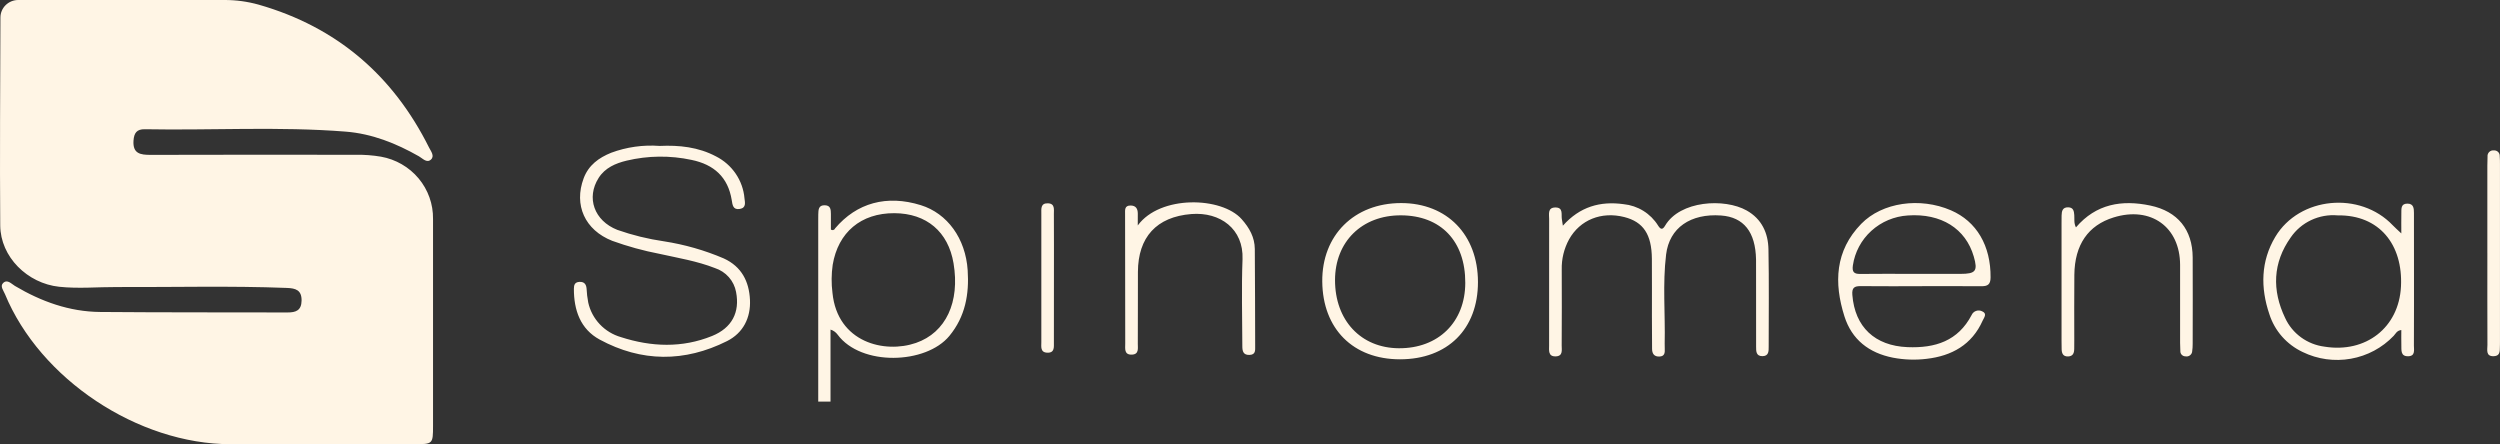 <?xml version="1.0" encoding="UTF-8"?>
<svg xmlns="http://www.w3.org/2000/svg" width="180" height="32" viewBox="0 0 180 32" fill="none">
  <rect x="0" y="0" width="180" height="32" fill="#333333" stroke="none"/>
  <g clip-path="url(#clip0_3447_95588)">
    <path fill-rule="evenodd" clip-rule="evenodd" d="M1.308 0H16.136C16.975 -0.004 17.81 0.108 18.617 0.333L18.63 0.337C24.269 1.952 28.307 5.446 30.893 10.626C31.027 10.892 31.317 11.242 31.017 11.499C30.718 11.755 30.429 11.405 30.163 11.254C28.518 10.318 26.788 9.626 24.879 9.476C20.066 9.097 15.244 9.395 10.427 9.305C9.849 9.294 9.649 9.573 9.612 10.128C9.55 11.072 10.115 11.151 10.843 11.151C15.761 11.139 20.68 11.137 25.598 11.145C26.212 11.133 26.826 11.178 27.431 11.281C28.493 11.47 29.453 12.025 30.139 12.845C30.825 13.666 31.193 14.7 31.178 15.763C31.181 20.727 31.181 25.692 31.178 30.657C31.178 31.973 31.167 31.982 29.811 31.983C25.41 31.986 21.009 31.986 16.609 31.983C9.926 31.979 2.879 27.293 0.356 21.173C0.251 20.917 -0.015 20.608 0.226 20.377C0.531 20.084 0.819 20.436 1.074 20.587C2.968 21.709 4.992 22.443 7.215 22.462C11.711 22.499 16.209 22.487 20.707 22.497C21.297 22.499 21.704 22.355 21.714 21.644C21.725 20.881 21.285 20.755 20.659 20.731C16.583 20.573 12.506 20.683 8.43 20.667C7.04 20.661 5.652 20.795 4.261 20.647C1.974 20.404 0.035 18.5 0.017 16.236C-0.022 11.245 0.017 6.252 0.031 1.26C0.031 0.926 0.166 0.606 0.405 0.37C0.645 0.134 0.969 0.001 1.308 0ZM58.913 28.915C58.913 24.567 58.913 20.218 58.913 15.87C58.913 15.724 58.911 15.578 58.916 15.432C58.927 15.108 58.922 14.762 59.395 14.779C59.816 14.793 59.82 15.109 59.824 15.408C59.83 15.792 59.824 16.176 59.824 16.523C59.847 16.543 59.874 16.556 59.904 16.563C59.933 16.57 59.963 16.57 59.992 16.563C60.022 16.555 60.049 16.541 60.071 16.522C60.094 16.502 60.111 16.478 60.122 16.45C61.683 14.599 63.852 14.01 66.3 14.772C68.208 15.366 69.523 17.165 69.673 19.463C69.786 21.179 69.506 22.789 68.356 24.185C66.668 26.234 62.002 26.38 60.309 24.095C60.184 23.922 60.004 23.793 59.797 23.73V28.915H58.913ZM64.395 15.349C61.99 15.339 60.347 16.724 59.954 19.064C59.858 19.735 59.852 20.416 59.938 21.089C60.296 24.663 63.694 25.473 65.949 24.691C68.106 23.942 69.122 21.748 68.655 18.957C68.273 16.682 66.71 15.359 64.393 15.349L64.395 15.349ZM47.492 10.507C48.895 10.442 50.281 10.585 51.555 11.262C52.128 11.553 52.617 11.983 52.975 12.511C53.333 13.04 53.549 13.649 53.603 14.282C53.638 14.573 53.74 14.962 53.273 15.043C52.768 15.13 52.741 14.749 52.684 14.403C52.416 12.76 51.411 11.848 49.792 11.513C48.249 11.182 46.651 11.2 45.116 11.566C44.316 11.759 43.565 12.084 43.104 12.807C42.192 14.237 42.779 15.893 44.449 16.551C45.538 16.934 46.662 17.209 47.806 17.375C49.288 17.605 50.734 18.018 52.11 18.606C53.405 19.199 53.935 20.275 53.998 21.589C54.059 22.88 53.509 23.976 52.346 24.559C49.293 26.089 46.185 26.08 43.177 24.449C41.783 23.694 41.315 22.323 41.32 20.79C41.32 20.512 41.389 20.314 41.715 20.296C42.06 20.277 42.202 20.457 42.233 20.772C42.248 21.111 42.289 21.448 42.353 21.782C42.482 22.368 42.77 22.909 43.185 23.348C43.601 23.787 44.129 24.107 44.713 24.275C46.899 24.979 49.105 25.067 51.271 24.19C52.701 23.61 53.278 22.486 52.998 21.029C52.926 20.632 52.747 20.262 52.479 19.958C52.211 19.654 51.864 19.427 51.476 19.301C50.189 18.797 48.827 18.576 47.486 18.277C46.328 18.054 45.189 17.74 44.081 17.34C42.112 16.564 41.302 14.764 42.024 12.835C42.377 11.893 43.111 11.359 44.002 10.999C45.115 10.586 46.305 10.418 47.49 10.506L47.492 10.507ZM112.527 16.251C113.743 14.882 115.215 14.466 116.897 14.7C117.402 14.75 117.888 14.914 118.318 15.18C118.748 15.445 119.11 15.805 119.376 16.231C119.56 16.527 119.7 16.567 119.888 16.247C120.952 14.438 124.164 14.258 125.758 15.154C126.85 15.768 127.307 16.779 127.329 17.954C127.373 20.288 127.347 22.622 127.345 24.956C127.345 25.271 127.361 25.641 126.894 25.643C126.428 25.645 126.441 25.279 126.44 24.962C126.436 23.235 126.438 21.509 126.437 19.783C126.437 19.419 126.441 19.054 126.435 18.689C126.4 16.703 125.55 15.633 123.919 15.516C121.728 15.357 120.193 16.395 119.959 18.326C119.701 20.453 119.905 22.599 119.857 24.736C119.854 24.858 119.857 24.98 119.862 25.101C119.875 25.385 119.868 25.656 119.478 25.671C119.094 25.686 118.953 25.457 118.949 25.121C118.94 24.343 118.939 23.565 118.938 22.787C118.937 21.401 118.945 20.015 118.935 18.63C118.922 16.877 118.32 15.977 116.95 15.628C115.3 15.207 113.757 15.831 112.973 17.234C112.609 17.901 112.427 18.649 112.445 19.406C112.453 21.229 112.452 23.053 112.441 24.876C112.439 25.194 112.547 25.634 112.027 25.659C111.453 25.684 111.536 25.225 111.536 24.874C111.53 21.835 111.531 18.796 111.538 15.757C111.538 15.419 111.417 14.94 111.99 14.938C112.563 14.937 112.405 15.421 112.45 15.756C112.468 15.891 112.492 16.023 112.527 16.251ZM138.314 20.607C136.866 20.607 135.417 20.616 133.969 20.601C133.499 20.596 133.329 20.727 133.369 21.235C133.549 23.548 134.996 24.899 137.34 24.994C139.338 25.075 140.979 24.55 141.957 22.682C141.986 22.614 142.03 22.553 142.084 22.502C142.139 22.451 142.203 22.412 142.274 22.387C142.344 22.362 142.419 22.351 142.494 22.355C142.569 22.359 142.642 22.379 142.709 22.412C143.106 22.579 142.847 22.869 142.75 23.086C141.978 24.821 140.532 25.627 138.713 25.836C137.907 25.934 137.091 25.905 136.294 25.753C134.554 25.41 133.327 24.444 132.798 22.774C132.036 20.37 132.122 18.053 134.007 16.118C135.52 14.563 138.245 14.186 140.462 15.14C142.323 15.94 143.343 17.7 143.321 19.985C143.316 20.489 143.105 20.611 142.659 20.608C141.211 20.597 139.763 20.604 138.314 20.604V20.607H138.314ZM137.697 19.719C138.851 19.719 140.005 19.719 141.159 19.719C142.255 19.718 142.413 19.51 142.112 18.471C141.529 16.453 139.757 15.348 137.369 15.513C136.388 15.574 135.458 15.965 134.736 16.622C134.014 17.278 133.544 18.16 133.406 19.118C133.342 19.574 133.481 19.732 133.941 19.724C135.193 19.707 136.445 19.718 137.697 19.719H137.697ZM172.895 16.806C172.895 16.249 172.888 15.799 172.897 15.349C172.904 15.042 172.849 14.662 173.33 14.661C173.785 14.659 173.803 15.007 173.804 15.333C173.808 16.62 173.807 17.907 173.807 19.194C173.807 21.088 173.812 22.981 173.801 24.877C173.8 25.191 173.917 25.64 173.387 25.65C172.83 25.661 172.908 25.207 172.897 24.852C172.887 24.498 172.895 24.137 172.895 23.762C172.568 23.799 172.487 24.032 172.345 24.18C171.524 25.041 170.444 25.619 169.264 25.828C168.083 26.038 166.866 25.869 165.791 25.345C165.223 25.077 164.716 24.697 164.304 24.229C163.892 23.76 163.582 23.212 163.394 22.62C162.746 20.713 162.776 18.804 163.819 17.056C165.554 14.15 169.931 13.752 172.276 16.218C172.439 16.389 172.619 16.545 172.895 16.806H172.895ZM168.311 15.507C167.656 15.45 166.997 15.568 166.404 15.846C165.81 16.125 165.303 16.555 164.935 17.091C163.635 18.92 163.575 20.894 164.527 22.887C164.781 23.444 165.176 23.926 165.674 24.289C166.172 24.652 166.756 24.883 167.371 24.96C170.327 25.437 172.72 23.6 172.87 20.632C173.024 17.608 171.308 15.462 168.311 15.507ZM100.8 25.87C97.427 25.872 95.233 23.678 95.203 20.27C95.172 16.939 97.501 14.621 100.881 14.621C104.188 14.621 106.41 16.905 106.413 20.306C106.416 23.695 104.224 25.869 100.8 25.87ZM100.862 15.504C98.062 15.496 96.124 17.402 96.122 20.165C96.119 23.067 97.984 25.058 100.72 25.074C103.564 25.09 105.492 23.192 105.5 20.368C105.51 17.363 103.743 15.511 100.862 15.504V15.504ZM149.468 16.371C150.917 14.675 152.774 14.371 154.822 14.8C156.794 15.214 157.862 16.538 157.873 18.531C157.883 20.598 157.876 22.665 157.873 24.731C157.876 24.926 157.863 25.12 157.835 25.312C157.829 25.367 157.811 25.42 157.783 25.467C157.754 25.515 157.716 25.556 157.671 25.589C157.626 25.621 157.574 25.644 157.52 25.656C157.465 25.668 157.408 25.668 157.353 25.657C157.304 25.658 157.254 25.648 157.208 25.628C157.163 25.609 157.121 25.581 157.087 25.546C157.052 25.511 157.025 25.469 157.008 25.423C156.99 25.377 156.982 25.328 156.985 25.279C156.972 25.085 156.967 24.89 156.967 24.696C156.966 22.824 156.966 20.952 156.967 19.079C156.964 16.337 154.855 14.828 152.183 15.654C150.345 16.223 149.377 17.619 149.353 19.788C149.335 21.369 149.349 22.949 149.348 24.53C149.348 24.724 149.346 24.919 149.344 25.113C149.341 25.409 149.263 25.651 148.904 25.664C148.545 25.677 148.446 25.447 148.438 25.145C148.433 24.951 148.431 24.756 148.431 24.562C148.431 21.717 148.431 18.872 148.431 16.027C148.431 15.857 148.431 15.687 148.435 15.515C148.442 15.198 148.502 14.917 148.913 14.927C149.279 14.936 149.327 15.193 149.348 15.482C149.369 15.767 149.308 16.062 149.468 16.371V16.371ZM81.919 16.233C83.521 14.036 87.956 14.151 89.4 15.78C89.961 16.412 90.339 17.091 90.346 17.929C90.365 20.261 90.364 22.593 90.372 24.926C90.372 25.219 90.414 25.535 89.968 25.554C89.513 25.573 89.448 25.279 89.448 24.934C89.445 22.844 89.381 20.752 89.462 18.665C89.547 16.49 87.859 15.245 85.778 15.411C83.264 15.611 81.939 17.081 81.93 19.58C81.923 21.305 81.933 23.03 81.922 24.755C81.92 25.074 82.018 25.511 81.5 25.533C80.92 25.556 81.018 25.087 81.017 24.744C81.008 21.634 81.01 18.524 81.006 15.414C81.006 15.117 80.955 14.794 81.408 14.797C81.786 14.8 81.918 15.034 81.921 15.37C81.921 15.659 81.919 15.946 81.919 16.233V16.233ZM179.089 18.203C179.089 16.112 179.089 14.021 179.089 11.93C179.089 11.711 179.093 11.492 179.103 11.274C179.096 11.213 179.104 11.151 179.125 11.094C179.146 11.036 179.18 10.984 179.224 10.941C179.268 10.898 179.322 10.866 179.381 10.846C179.44 10.827 179.503 10.821 179.564 10.828C179.62 10.825 179.676 10.834 179.728 10.854C179.781 10.874 179.828 10.905 179.867 10.944C179.906 10.983 179.937 11.03 179.956 11.082C179.976 11.133 179.984 11.188 179.98 11.243C179.996 11.437 179.998 11.632 179.998 11.826C179.998 16.08 179.998 20.335 179.998 24.59C179.998 24.663 180.003 24.736 179.996 24.808C179.963 25.152 180.095 25.627 179.545 25.646C178.956 25.667 179.097 25.171 179.095 24.84C179.085 22.627 179.09 20.415 179.09 18.202L179.089 18.203ZM75.883 20.065C75.883 21.596 75.888 23.127 75.88 24.658C75.878 24.986 75.942 25.406 75.415 25.394C74.887 25.381 74.977 24.953 74.976 24.632C74.969 21.546 74.969 18.46 74.976 15.374C74.976 15.045 74.914 14.626 75.441 14.638C75.968 14.651 75.877 15.078 75.879 15.4C75.889 16.955 75.883 18.51 75.883 20.065Z" fill="#FFF5E5"></path>
  </g>
  <defs>
    <clipPath id="clip0_3447_95588">
      <rect width="180" height="32" fill="white"></rect>
    </clipPath>
  </defs>
</svg>
